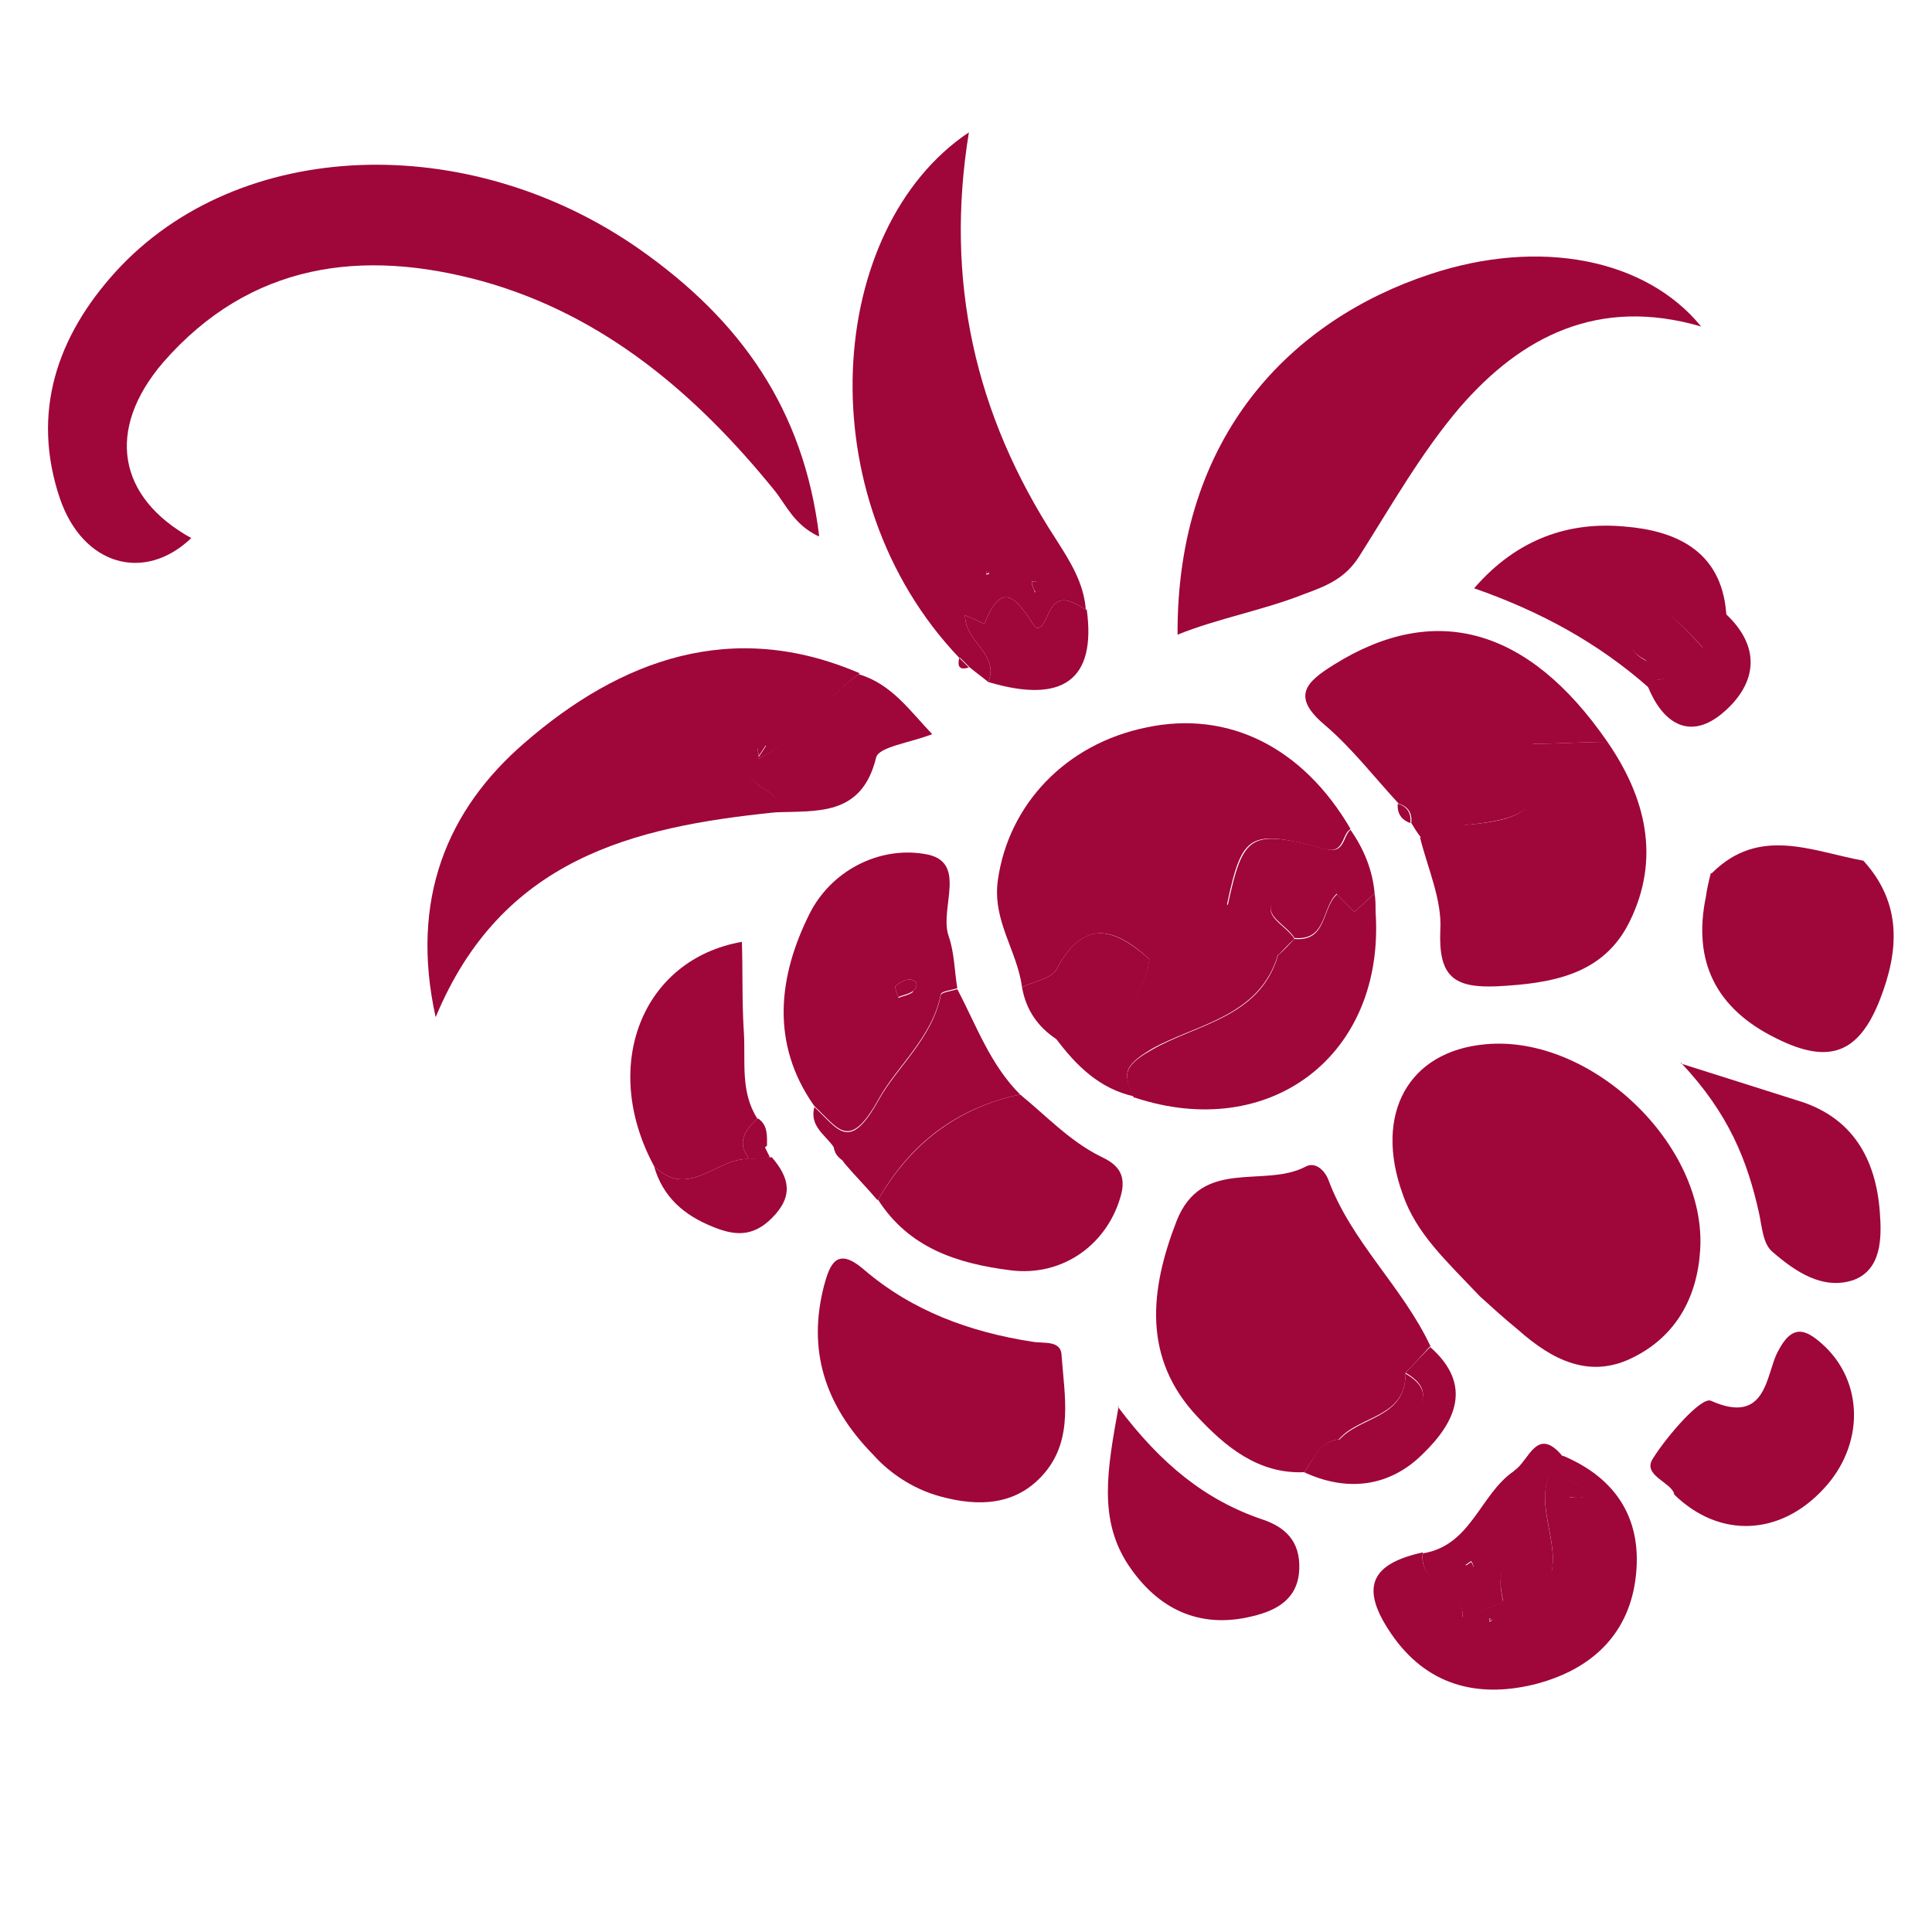 <?xml version="1.0" encoding="UTF-8"?>
<svg id="Calque_1" data-name="Calque 1" xmlns="http://www.w3.org/2000/svg" version="1.1" viewBox="0 0 200 200">
  <defs>
    <style>
      .cls-1 {
        fill: #9f063a;
        stroke-width: 0px;
      }
    </style>
  </defs>
  <path class="cls-1" d="M84.8,55.5c-1.6-13.2-8.2-22.4-18.6-29.7-17.7-12.4-41.5-11.6-54.2,2.3-6.1,6.7-8.8,14.6-5.8,23.5,2.4,7,8.8,8.7,13.6,4.1-7.6-4.2-8.9-11.2-2.9-18.2,9-10.3,20.6-11.8,33-8.4,12.6,3.5,22.2,11.7,30.3,21.7,1.2,1.5,2,3.5,4.5,4.7Z"/>
  <path class="cls-1" d="M176.1,33.8c-5.7-7-16.7-9.2-28.1-5.4-14.2,4.7-26.2,16.6-26.1,37.3,4.2-1.7,8.8-2.5,13.1-4.2,2.5-.9,4.3-1.7,5.7-3.9,3.3-5.2,6.4-10.7,10.4-15.4,6.4-7.4,14.4-11.5,25-8.4Z"/>
  <path class="cls-1" d="M153.2,134.2c.9.8,2.4,2.2,4,3.5,3.5,3.1,7.4,5.1,11.9,2.8,4.4-2.2,6.6-6.2,6.9-11.1.7-10.9-11.3-22.3-22.2-21.3-8,.7-11.6,7.2-8.6,15.5,1.4,4.1,4.5,6.9,8,10.6Z"/>
  <path class="cls-1" d="M99.3,68.1c-15.9-16.7-13.8-44.5,1-54.4-2.5,15.3.6,29.2,9,42.1,1.4,2.2,2.9,4.5,3.1,7.3-1.4-.8-2.9-1.9-3.9.5-.3.7-.9,2-1.5,1.1-1.8-2.8-3.3-4.7-5.1-.1-.6-.3-1.2-.6-2-.9,0,2.8,3.6,4,2.4,6.9-.6-.5-1.3-1-1.9-1.5-.3-.3-.7-.7-1-1ZM107.1,61.3s.3,0,.5-.1c-.1-.3-.2-.7-.3-1,0,0-.3,0-.5,0,0,.4.2.7.3,1ZM102.4,59.3l-.3-.2v.4s.3-.1.3-.1Z"/>
  <path class="cls-1" d="M89,69.7c-13.2-5.7-24.8-1.4-34.7,7.2-8,6.9-11.9,16.2-9.2,28.4,6.8-16.4,20.4-19.7,35.1-21.2,1.8-2.6-4.8-2.5-1.7-5.5.2-.5-.6-1.6.8-1.4-.3.5-.6.9-.9,1.4,4.3-2,6.9-6.2,10.6-8.9Z"/>
  <path class="cls-1" d="M148.1,139.4c-2.9-6.2-8.2-10.8-10.6-17.3-.4-1-1.4-1.9-2.4-1.3-4.3,2.2-10.7-1-13.3,5.6-2.8,7.2-3.5,14.2,2.1,20.2,2.9,3.1,6.3,6,11.1,5.8,1-1.3,1.6-3.2,3.6-3.4,2.1-2.5,7-2.2,6.9-6.9.9-.9,1.7-1.8,2.6-2.8Z"/>
  <path class="cls-1" d="M139.8,85.8c-4.9-8.4-12.6-12.3-21.1-10.5-8.4,1.7-14.3,8-15.4,15.8-.6,4.2,2,7.3,2.5,11.1,1.2-.6,3.1-.9,3.6-1.9,2.8-5.3,6.1-4.2,9.6-1,2.5-2.2,4.9-4.4,8-5.6,1.6-7.5,2.3-7.9,10.2-5.8,1.9.5,1.7-1.4,2.5-2Z"/>
  <path class="cls-1" d="M90.4,150.6c1.6,1.8,4,3.5,6.9,4.3,4,1.1,8,1,10.9-2.5,2.9-3.5,2-7.9,1.7-12,0-1.7-1.8-1.3-3-1.5-6.5-1-12.5-3.2-17.5-7.5-2.8-2.4-3.5-.5-4.1,1.7-1.7,6.6,0,12.3,5.1,17.5Z"/>
  <path class="cls-1" d="M166.4,76.8c-8.2-11.9-17.9-14.5-28.3-8-2.9,1.8-4.5,3.3-.9,6.3,2.8,2.4,5.1,5.4,7.6,8.1,1,.3,1.4,1,1.3,2,.3.5.6,1,1,1.5,1.6-.4,3.1-1.1,4.7-1.3,7-.7,8.2-2.1,6.9-8.4,2.6,0,5.2-.2,7.8-.2Z"/>
  <path class="cls-1" d="M166.4,76.8c-2.6,0-5.2.2-7.8.2,1.3,6.4,0,7.8-6.9,8.4-1.6.1-3.1.8-4.7,1.3.8,3.2,2.3,6.5,2.1,9.6-.2,4.8,1.4,6,5.9,5.8,5.7-.3,11-1.2,13.7-6.7,3.2-6.5,1.7-12.8-2.3-18.6Z"/>
  <path class="cls-1" d="M177.1,90.4c-.2.8-.4,1.6-.5,2.4q-2.1,10.1,7.3,14.7c5.4,2.7,8.5,1.6,10.7-4,2-5.1,2.3-10-1.7-14.4-5.4-1-10.8-3.6-15.7,1.3Z"/>
  <path class="cls-1" d="M97.4,102.9c-.9,4.5-4.5,7.4-6.4,10.8-3.1,5.6-4.2,3.1-6.7.8-4.6-6.5-3.7-13.5-.5-19.9,2.2-4.4,7.1-7,11.9-6.2,4.6.7,1.5,5.6,2.5,8.5.6,1.7.6,3.6.9,5.4-.6.2-1.6.3-1.7.6ZM94.5,102.6c.5-.4.6-1.1-.3-1.2-.5,0-1.1.3-1.5.7-.1,0,.1.6.3,1.2.5-.2,1.1-.3,1.5-.6Z"/>
  <path class="cls-1" d="M151.4,167.4c1.5-.6,4.3-1.4,4.2-1.7-1.4-6.4,3.2-2.3,5-2.9.9-4-2.7-8.4,1.2-12.1,5.7,2.4,8.3,6.8,7.5,12.8-.8,6-4.9,9.5-10.6,10.9-5.9,1.4-11.1,0-14.7-5.3-3.2-4.7-2.2-7.2,3.3-8.4-.6,3.4,4.4,3.5,4.1,6.7ZM162.3,155c.5,0,1,.1,1.5,0,.2,0,.4-.9.3-1-.4-.3-.9-.4-1.6-.7,0,.8,0,1.3,0,1.7ZM154.5,167.7l-.3-.2v.4c0,0,.3-.2.3-.2Z"/>
  <path class="cls-1" d="M90.9,124.2c3.2,5,8.2,6.6,13.7,7.3,5.5.7,10.2-2.8,11.5-8,.5-2.2-.7-3.1-2.2-3.8-3.2-1.6-5.6-4.2-8.3-6.4-6.6,1.4-11.4,5.2-14.7,10.9Z"/>
  <path class="cls-1" d="M117.4,113.6c14.1,4.7,26-4.4,25-19.2-.7,0-1.5,0-2.2,0-.6-.6-1.2-1.2-1.8-1.8-1.6,1.4-1,4.9-4.4,4.6-.6.6-1.1,1.2-1.7,1.7-1.9,6.5-8.5,7.1-13.1,9.8-3.2,1.8-2.8,2.7-1.8,5Z"/>
  <path class="cls-1" d="M173.3,154.7c4.7,4.6,11,4.3,15.5-.6,4.2-4.5,4.2-11.1-.2-15-1.7-1.5-3.1-2.1-4.6.9-1.2,2.3-1.1,7.6-6.9,5-1-.4-4.5,3.6-6,6-1.1,1.7,1.8,2.4,2.2,3.6Z"/>
  <path class="cls-1" d="M115.8,145.6c-1.2,6.6-2.1,11.7,1,16.4,3,4.5,7.3,6.7,12.9,5.3,2.5-.6,4.7-1.8,4.8-4.9.1-2.8-1.4-4.3-3.8-5.1-5.9-2-10.5-5.7-15-11.7Z"/>
  <path class="cls-1" d="M78.4,115.8c-1.8-2.8-1.2-6-1.4-9-.2-3.1-.1-6.2-.2-9.3-10.3,1.8-14.7,12.8-9.1,23.2,3.6,3.6,6.6-1,9.9-.7-1.4-1.7-.5-3,.8-4.2Z"/>
  <path class="cls-1" d="M174,110c5,5.3,6.9,10.2,8.1,15.6.3,1.4.4,3.2,1.4,4,2.3,2,5.2,4,8.4,2.9,2.9-1.1,2.9-4.4,2.7-7-.4-5.5-2.8-9.9-8.6-11.6-3.5-1.1-6.9-2.2-12-3.8Z"/>
  <path class="cls-1" d="M178.7,63.5c-.5-6.6-5.4-8.6-10.6-9-5.6-.5-11,1.2-15.5,6.4,6.9,2.4,12.9,5.7,18.1,10.3,0-.4.1-.6.5-.7-.2-.7-.3-1.9-.8-2.1-2.5-1.3-1.5-2.9-.4-4.4,1.6-2.2,2.7-.4,3.9.6.9.8,1.7,1.7,2.5,2.6,1.3-.9,2.1-2.1,2.3-3.6Z"/>
  <path class="cls-1" d="M117.4,113.6c-1-2.3-1.4-3.1,1.8-5,4.6-2.6,11.2-3.3,13.1-9.8-1.2-2.3-3.4-3.6-5.3-5.2-3.1,1.2-5.6,3.5-8,5.6-.9,5.5-4.6,7.7-9.7,8.3,2.1,2.8,4.5,5.2,8.1,6Z"/>
  <path class="cls-1" d="M90.9,124.2c3.3-5.8,8.1-9.5,14.7-10.9-3.1-3.1-4.5-7.1-6.5-10.9-.6.2-1.6.3-1.7.6-.9,4.5-4.5,7.4-6.4,10.8-3.1,5.6-4.2,3.1-6.7.8-.5,1.9,1,2.8,1.9,4,.4.6.8,1.2,1.2,1.8,1.1,1.3,2.3,2.5,3.4,3.8Z"/>
  <path class="cls-1" d="M89,69.7c-3.8,2.7-6.3,6.8-10.6,8.9h0c-3,3,3.6,2.9,1.7,5.5,4.4-.2,9.1.5,10.6-5.7.3-1.1,3.5-1.5,5.8-2.4-2.3-2.4-4.2-5.2-7.6-6.2Z"/>
  <path class="cls-1" d="M156.8,152.2c1.5-1,2.3-4.7,5-1.4-3.9,3.7-.3,8-1.2,12.1-1.8.6-6.4-3.5-5,2.9,0,.2-2.8,1.1-4.2,1.7.3-3.2-4.6-3.3-4.1-6.7,5-.8,5.9-6.1,9.4-8.5ZM152.5,162.1c0-.2-.1-.3-.2-.5-.2.1-.4.3-.6.4.2.1.3.2.5.3.1,0,.4-.2.4-.2Z"/>
  <path class="cls-1" d="M109.3,107.6c5-.6,8.8-2.8,9.7-8.3-3.6-3.2-6.8-4.3-9.6,1-.5,1-2.4,1.3-3.6,1.9.4,2.3,1.6,4.1,3.6,5.4Z"/>
  <path class="cls-1" d="M127,93.7c1.9,1.6,4.1,2.9,5.3,5.2.6-.6,1.1-1.2,1.7-1.7-.9-1.6-4.5-2.7-.9-5,1.7-1.1,3.9-4.1,5.3.4.6.6,1.2,1.2,1.8,1.8.7-.6,1.4-1.3,2.1-1.9-.2-2.4-1.1-4.6-2.5-6.6-.8.7-.6,2.5-2.5,2-7.9-2.1-8.6-1.6-10.2,5.8Z"/>
  <path class="cls-1" d="M112.4,63.1c-1.4-.8-2.9-1.9-3.9.5-.3.7-.9,2-1.5,1.1-1.8-2.8-3.3-4.7-5.1-.1-.6-.3-1.2-.6-2-.9,0,2.8,3.6,4,2.4,6.9,7.7,2.3,11.2-.2,10.2-7.5Z"/>
  <path class="cls-1" d="M148.1,139.4c-.9.9-1.7,1.8-2.6,2.7,3.6,2.1.9,4-.2,5.9-1.7,3-4.2,2.1-6.7,1-2.1.2-2.6,2.1-3.6,3.4,4.5,2.1,8.9,1.5,12.3-1.9,3.3-3.2,5.3-7.1.7-11.1Z"/>
  <path class="cls-1" d="M171.1,70.4c-.3,0-.5.3-.5.7,1.5,3.7,4.2,5.5,7.5,2.9,3.6-2.9,4.5-6.8.5-10.5-.3,1.6-1.1,2.7-2.4,3.6-1.6,1.3-2.7,3.4-5.2,3.3Z"/>
  <path class="cls-1" d="M77.6,120c-3.3-.3-6.3,4.3-9.9.7.9,3.2,3.1,5.1,6.1,6.3,2.2.9,4.1,1.1,6.1-.9,2.3-2.3,1.8-4.2,0-6.3-.8,0-1.5.1-2.3.2h0Z"/>
  <path class="cls-1" d="M78.4,115.8c-1.3,1.2-2.2,2.5-.8,4.2,0,0,0,0,0,0,.6-.5,1.2-.9,1.8-1.4,0-1,.1-2.1-.9-2.8Z"/>
  <path class="cls-1" d="M87.5,120.3c-.4-.6-.8-1.2-1.2-1.8,0,.9.5,1.4,1.2,1.8Z"/>
  <path class="cls-1" d="M146,85.2c.1-1-.3-1.7-1.3-2-.1,1,.4,1.7,1.3,2Z"/>
  <path class="cls-1" d="M142.3,92.5c-.7.6-1.4,1.3-2.1,1.9.7,0,1.5,0,2.2,0,0-.6,0-1.3-.1-1.9Z"/>
  <path class="cls-1" d="M100.3,69.1c-.3-.3-.7-.7-1-1-.2.9,0,1.3,1,1Z"/>
  <path class="cls-1" d="M79.2,118.6c-.6.5-1.2.9-1.8,1.4.8,0,1.6-.1,2.3-.2-.2-.4-.4-.8-.6-1.2Z"/>
  <path class="cls-1" d="M106.8,60.3c.1.4.2.7.4,1,0,0,.3,0,.5-.1-.1-.3-.2-.7-.3-1,0,0-.3,0-.5,0Z"/>
  <polygon class="cls-1" points="102.1 59.4 102.4 59.3 102.1 59 102.1 59.4"/>
  <path class="cls-1" d="M78.4,78.5c.3-.5.6-.9.9-1.4-1.4-.2-.6.9-.8,1.4,0,0,0,0,0,0Z"/>
  <path class="cls-1" d="M138.6,149.1c2.4,1.1,4.9,2,6.7-1,1.1-1.9,3.8-3.8.2-5.9,0,4.7-4.8,4.4-6.9,6.9Z"/>
  <path class="cls-1" d="M93,103.2c.5-.2,1.1-.3,1.5-.6.5-.4.6-1.1-.3-1.2-.5,0-1.1.3-1.5.7-.1,0,.1.6.3,1.2Z"/>
  <path class="cls-1" d="M162.4,153.3c0,.8,0,1.3,0,1.7.5,0,1,.1,1.5,0,.2,0,.4-.9.3-1-.4-.3-.9-.4-1.6-.7Z"/>
  <polygon class="cls-1" points="154.2 167.8 154.5 167.7 154.3 167.5 154.2 167.8"/>
  <path class="cls-1" d="M138.4,92.5c-1.4-4.6-3.6-1.5-5.3-.4-3.6,2.3,0,3.4.9,5,3.4.3,2.8-3.2,4.4-4.6Z"/>
  <path class="cls-1" d="M171.1,70.4c2.5.1,3.6-2,5.2-3.3-.8-.9-1.6-1.8-2.5-2.6-1.1-1-2.3-2.8-3.9-.6-1.1,1.5-2.1,3.1.4,4.4.5.3.5,1.4.8,2.1Z"/>
  <path class="cls-1" d="M152.1,162.4c.1,0,.4-.2.4-.2,0-.2-.1-.3-.2-.5-.2.1-.4.3-.6.4.2.1.3.2.5.3Z"/>
</svg>